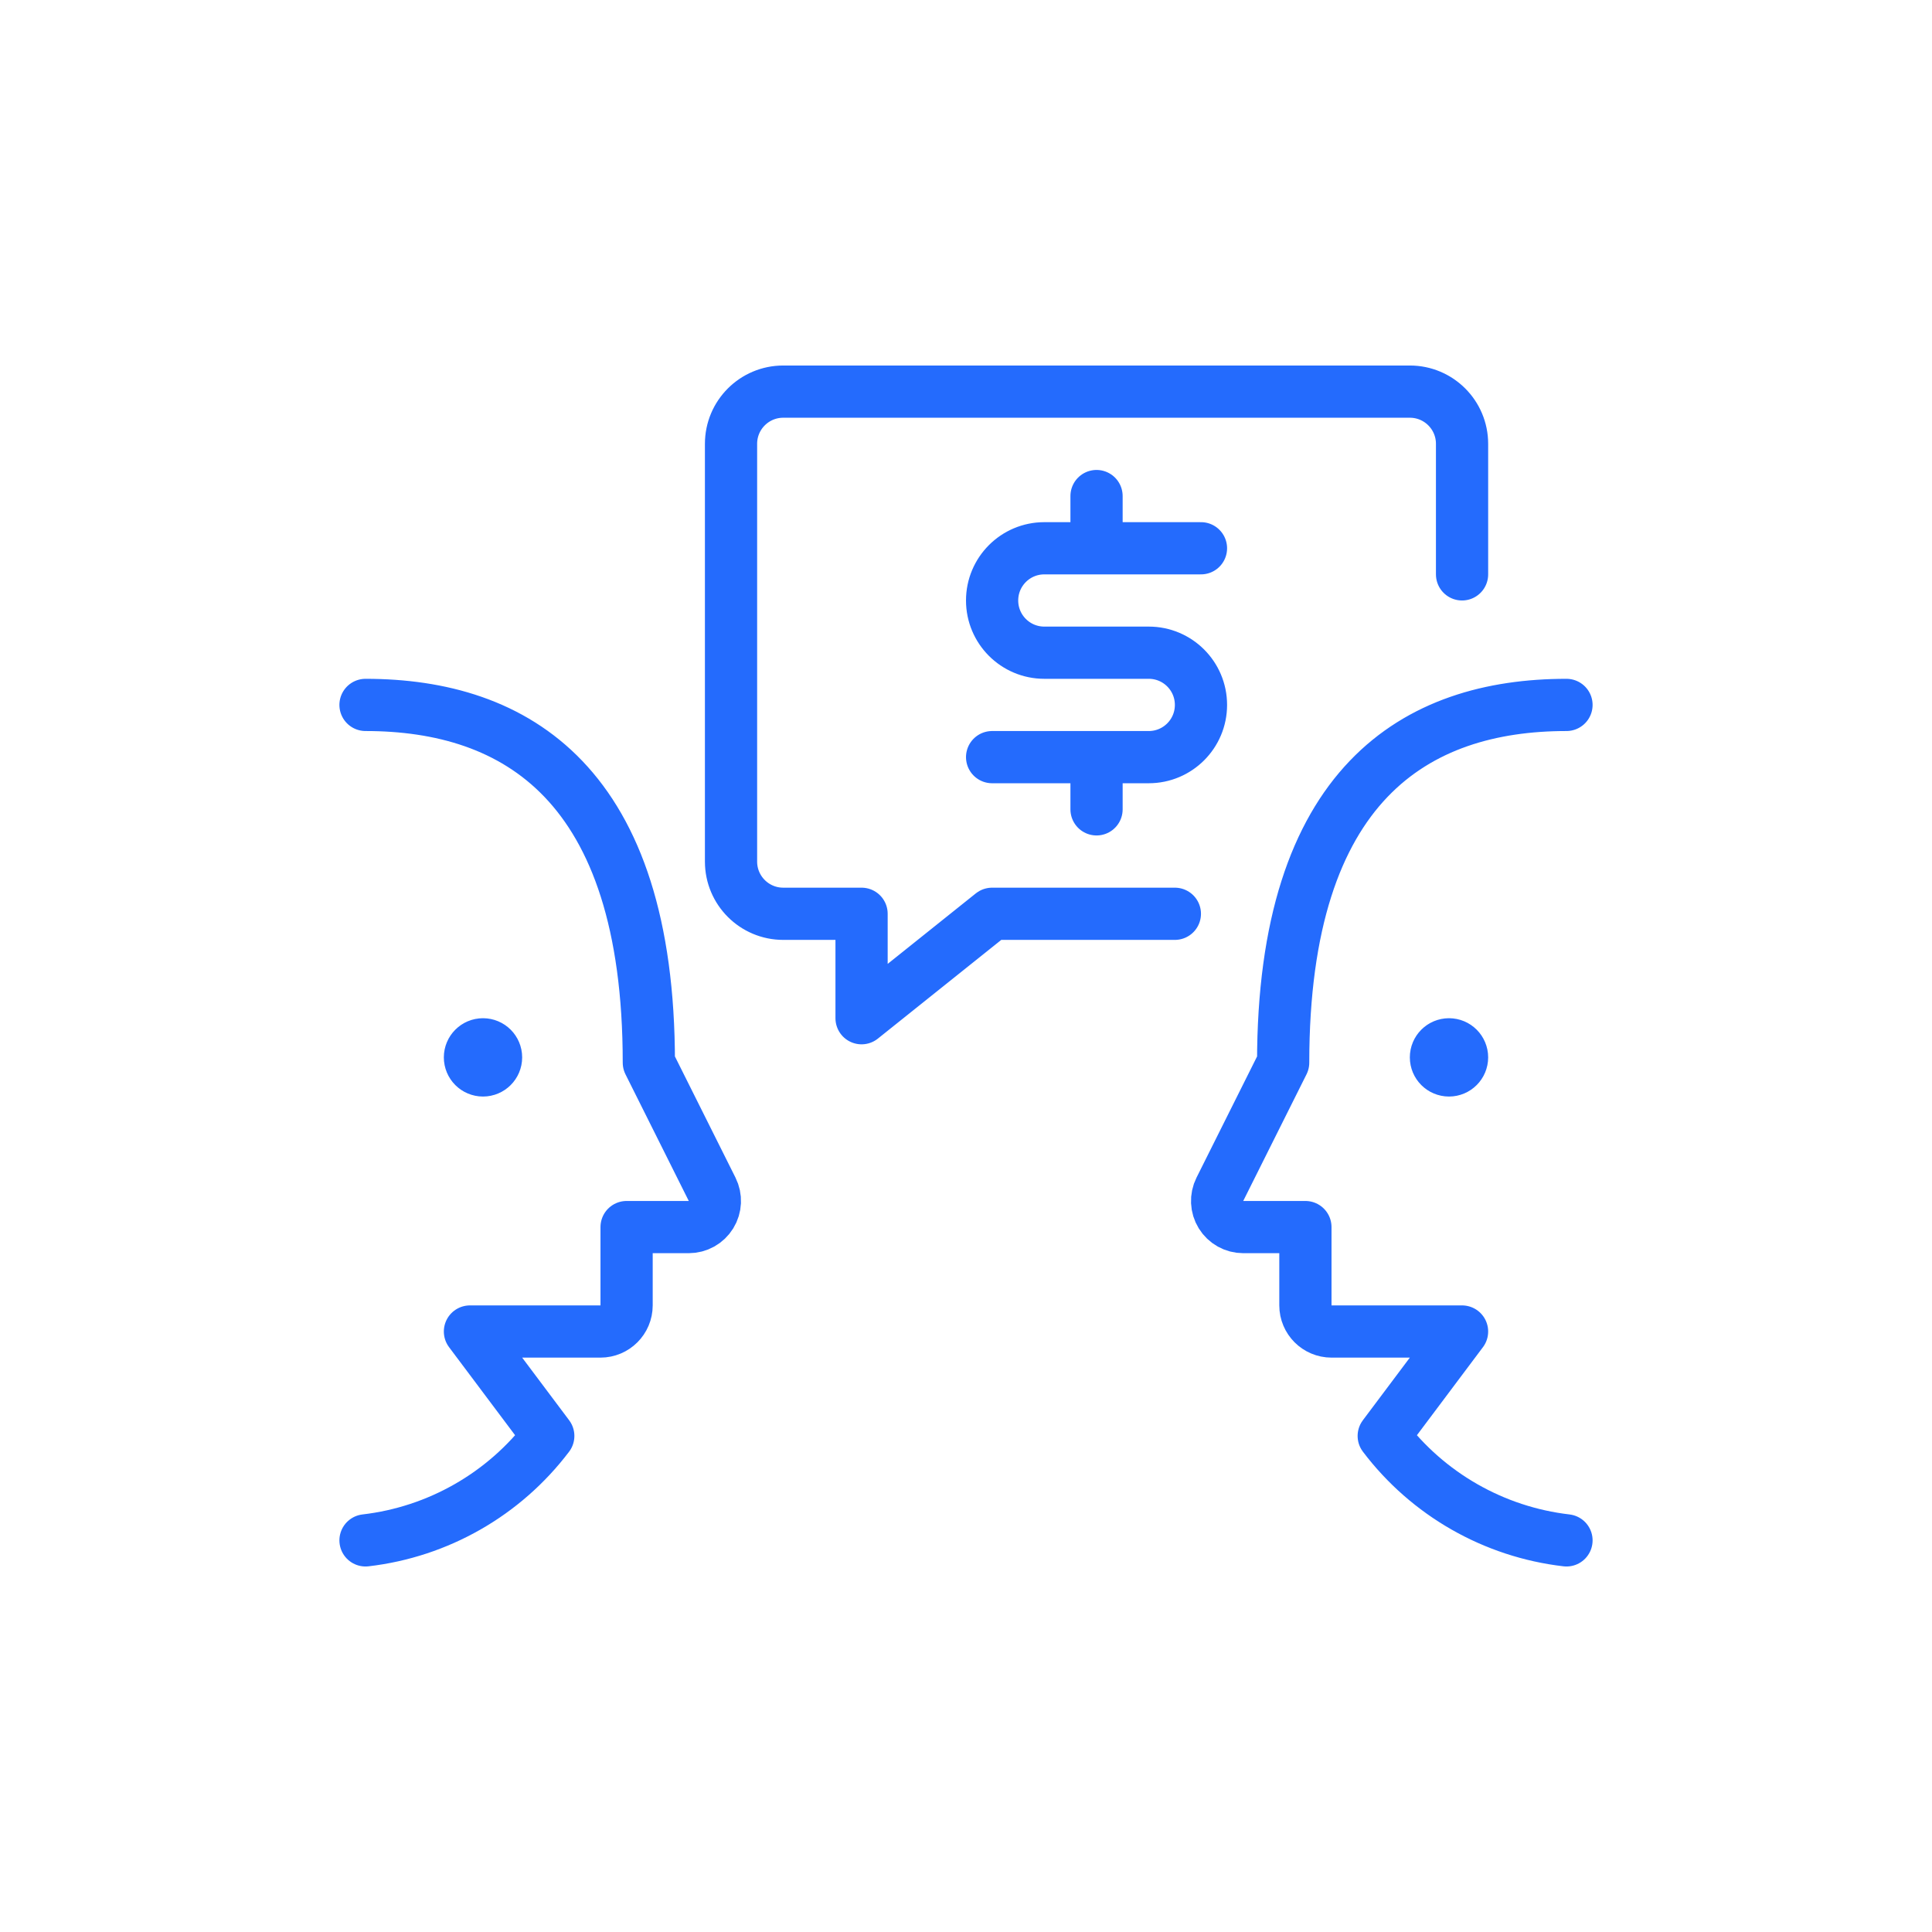<?xml version="1.0" encoding="utf-8" standalone="yes"?>
<svg width="74" height="74" viewBox="0 0 74 74"
    style="fill:none;stroke:none;fill-rule:evenodd;clip-rule:evenodd;stroke-linecap:round;stroke-linejoin:round;stroke-miterlimit:1.5;"
    version="1.1" xmlns="http://www.w3.org/2000/svg" xmlns:xlink="http://www.w3.org/1999/xlink">
    <g id="items" style="isolation: isolate">
        <g id="blend" style="mix-blend-mode:normal">
            <g id="g-root-plan_1uljtn8xmgwst-fill" data-item-order="1000000000"
                transform="translate(3, 3)"></g>
            <g id="g-root-plan_1uljtn8xmgwst-stroke" data-item-order="1000000000"
                transform="translate(3, 3)">
                <g id="plan_1uljtn8xmgwst-stroke" fill="none" stroke-linecap="round"
                    stroke-linejoin="round" stroke-miterlimit="4" stroke="#246bfd" stroke-width="2">
                    <g>
                        <path
                            d="M 53 19L 53 14C 53 12.895 52.105 12 51 12L 27 12C 25.895 12 25 12.895 25 14L 25 30C 25 31.105 25.895 32 27 32L 30 32L 30 36L 35 32L 42 32M 11 56C 13.781 55.677 16.31 54.232 18 52L 15 48L 20 48C 20.552 48 21 47.552 21 47L 21 44L 23.382 44C 23.729 44 24.051 43.82 24.233 43.525C 24.415 43.23 24.431 42.862 24.276 42.552L 21.852 37.702C 21.852 27 16.75 24 11 24M 15.5 37C 15.776 37 16 37.224 16 37.5C 16 37.776 15.776 38 15.5 38C 15.224 38 15 37.776 15 37.5C 15 37.224 15.224 37 15.5 37M 57 56C 54.219 55.677 51.69 54.232 50 52L 53 48L 48 48C 47.448 48 47 47.552 47 47L 47 44L 44.618 44C 44.271 44 43.949 43.82 43.767 43.525C 43.585 43.23 43.569 42.862 43.724 42.552L 46.148 37.702C 46.148 27 51.25 24 57 24M 52.5 37C 52.224 37 52 37.224 52 37.5C 52 37.776 52.224 38 52.5 38C 52.776 38 53 37.776 53 37.5C 53 37.224 52.776 37 52.5 37M 39 26L 39 28M 39 16L 39 18M 35 26L 41 26C 42.105 26 43 25.105 43 24C 43 22.895 42.105 22 41 22L 37 22C 35.895 22 35 21.105 35 20C 35 18.895 35.895 18 37 18L 43 18"></path>
                    </g>
                </g>
            </g>
        </g>
    </g>
</svg>